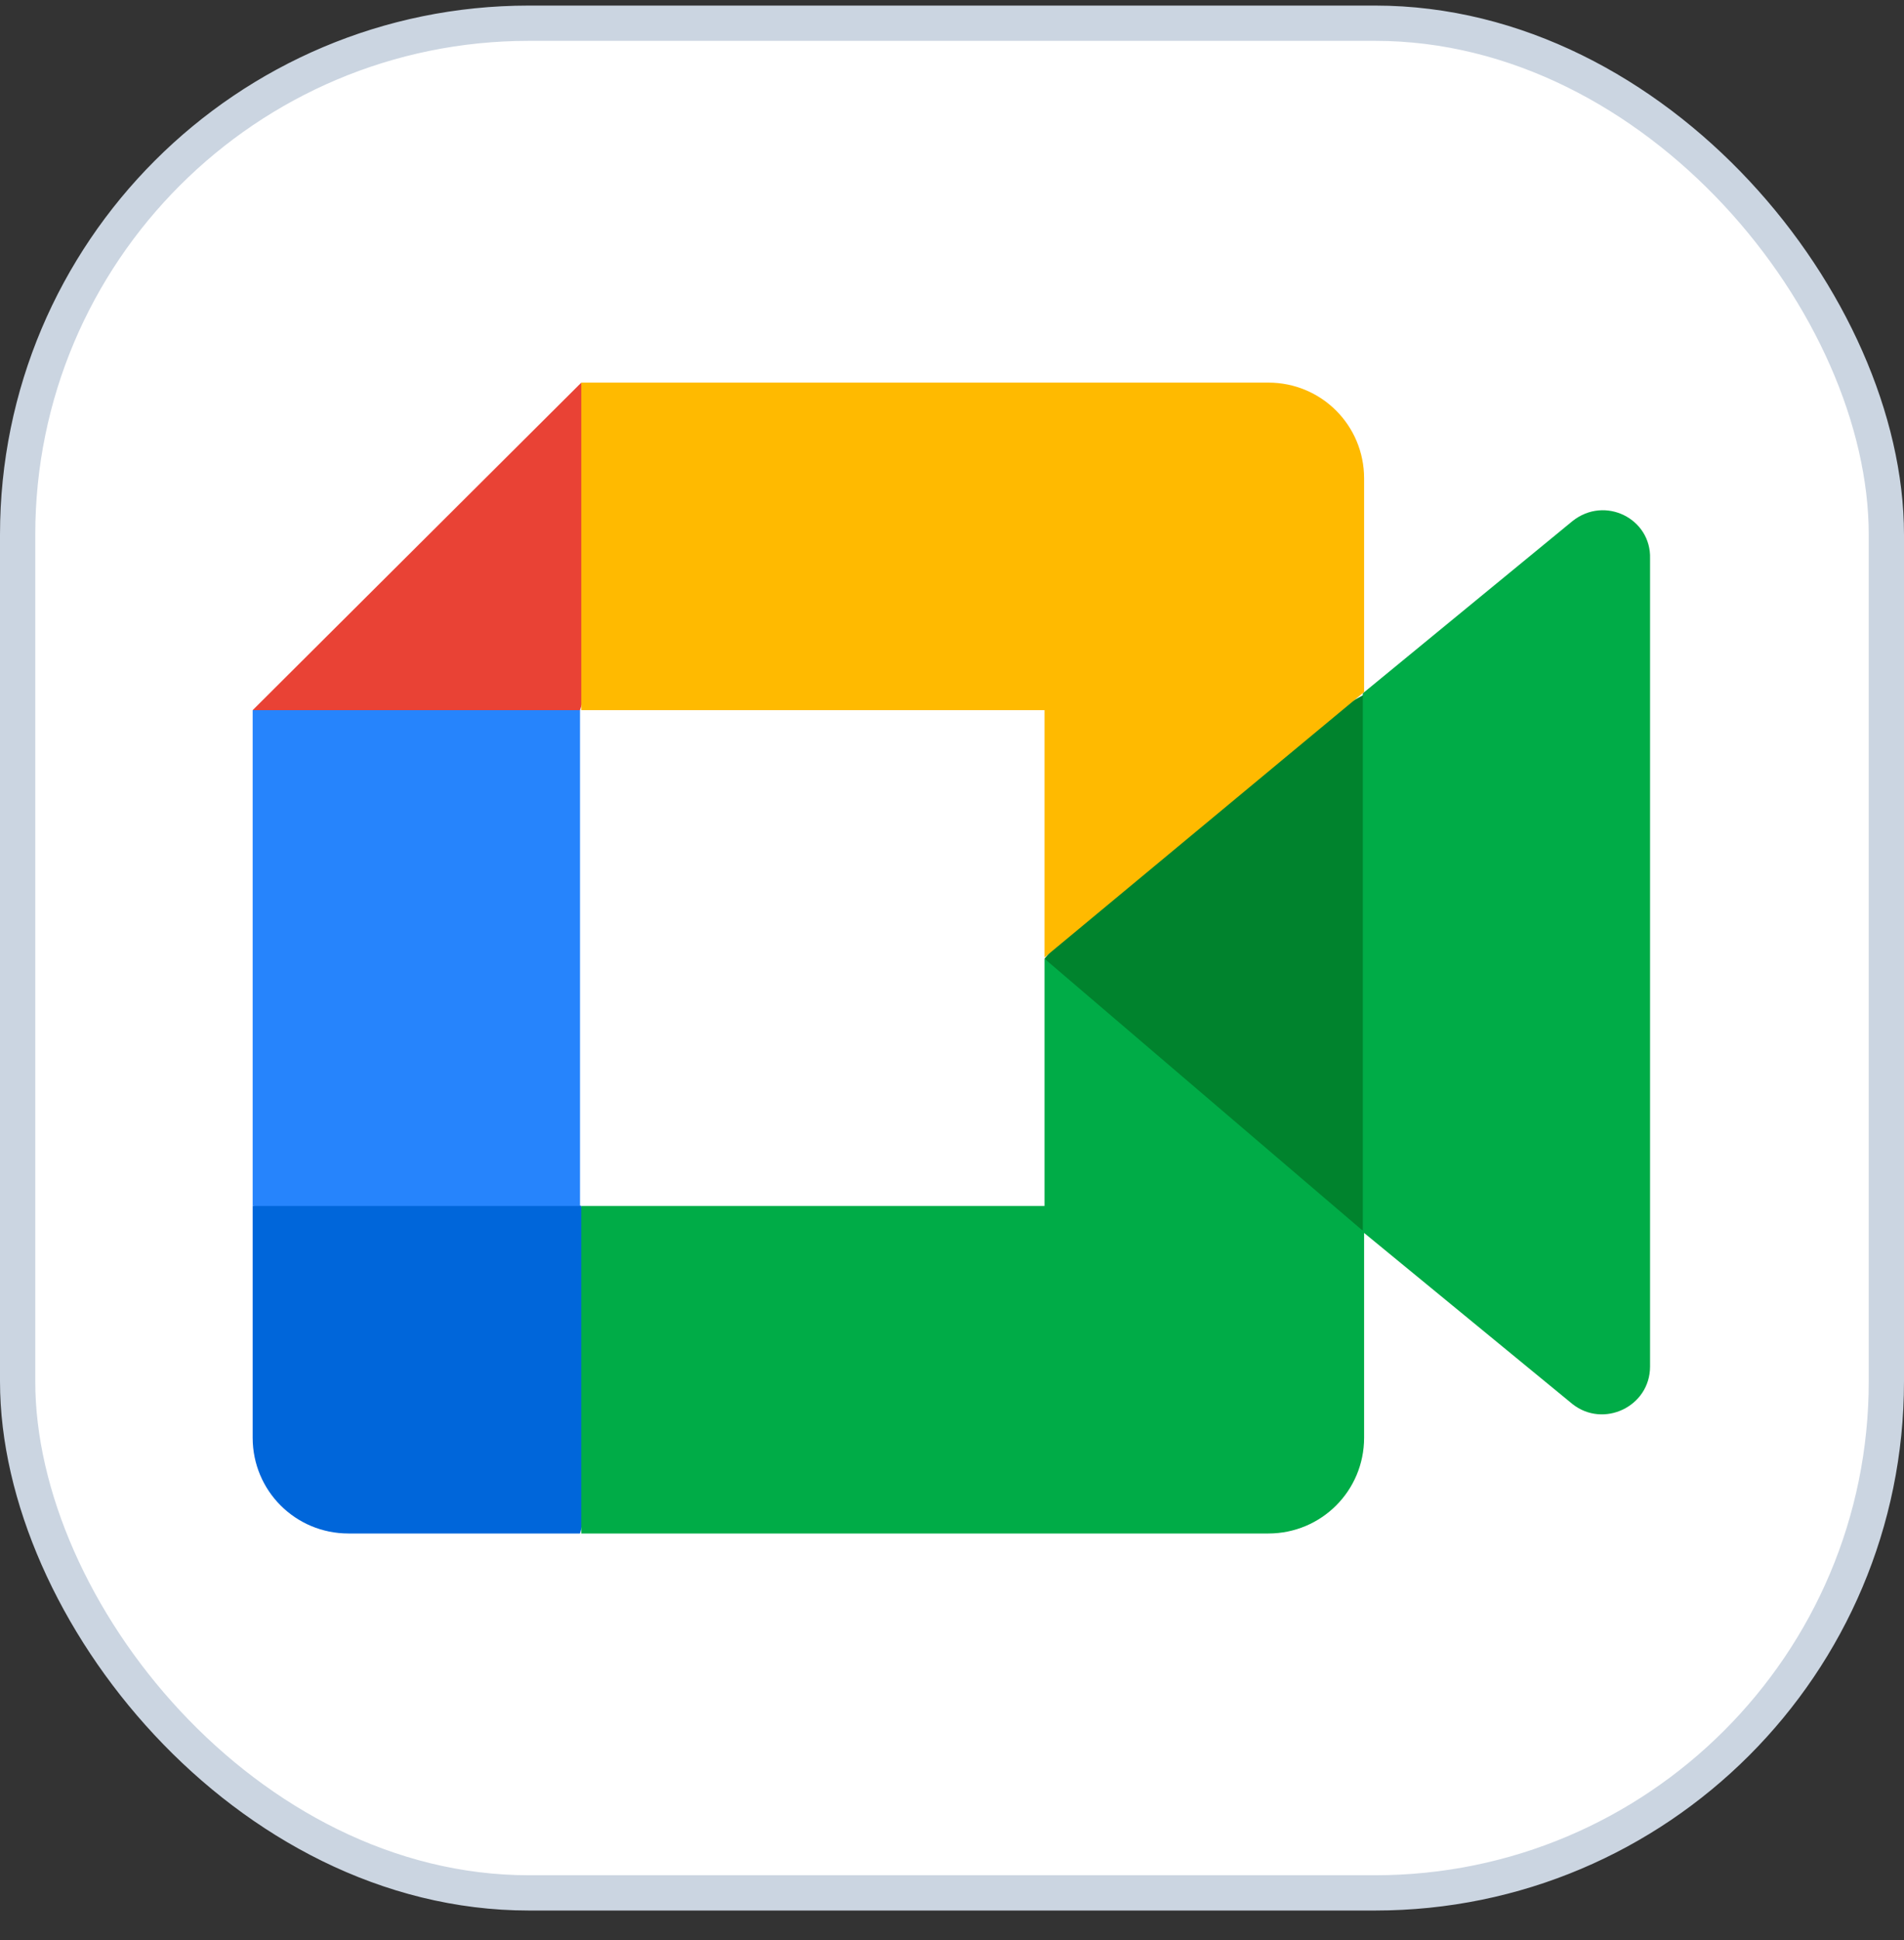 <svg width="54" height="55" viewBox="0 0 54 55" fill="none" xmlns="http://www.w3.org/2000/svg">
<rect x="0" y="0" width="54" height="55" fill="#333333" stroke="none"/>
<rect x="0.5" y="0.658" width="53" height="53" rx="14.5" fill="white"/>
<rect x="0.5" y="0.658" width="53" height="53" rx="14.5" stroke="#CBD5E1"/>
<path d="M29.623 27.177L33.476 31.58L38.687 34.92L39.605 27.213L38.687 19.69L33.403 22.626L29.623 27.177Z" fill="#00832D"/>
<path d="M7.166 34.186V40.755C7.166 42.259 8.377 43.47 9.882 43.47H16.45L17.808 38.516L16.487 34.186L11.973 32.828L7.166 34.186Z" fill="#0066DA"/>
<path d="M16.487 10.846L7.166 20.131L11.937 21.488L16.45 20.131L17.771 15.874L16.487 10.846Z" fill="#E94235"/>
<path d="M16.487 20.131H7.166V34.186H16.45V20.131H16.487Z" fill="#2684FC"/>
<path d="M44.596 14.773L38.651 19.654V34.92L44.596 39.8C45.477 40.498 46.798 39.874 46.798 38.736V15.837C46.835 14.7 45.514 14.039 44.596 14.773ZM29.624 27.177V34.186H16.486V43.47H35.973C37.477 43.47 38.688 42.259 38.688 40.755V34.92L29.624 27.177Z" fill="#00AC47"/>
<path d="M35.973 10.846H16.486V20.131H29.624V27.14L38.688 19.617V13.562C38.688 12.057 37.477 10.846 35.973 10.846Z" fill="#FFBA00"/>
</svg>
